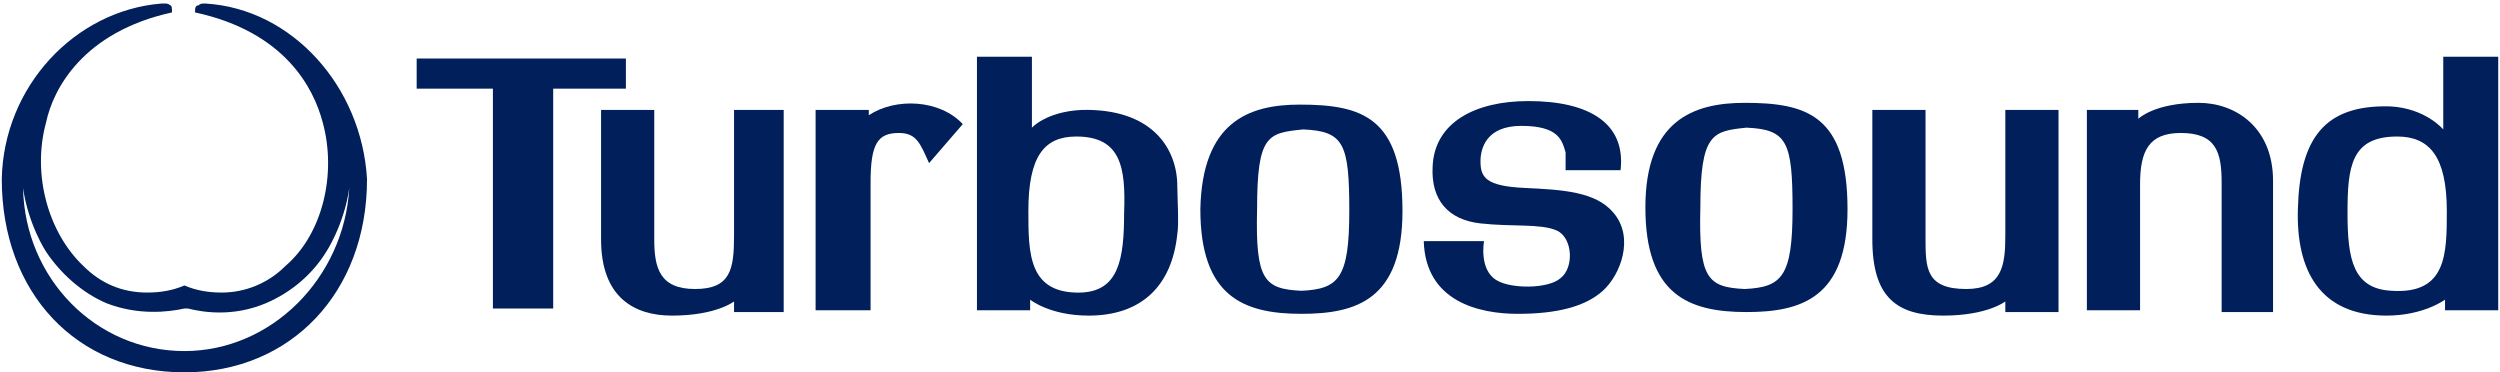 <?xml version="1.0" encoding="UTF-8"?> <svg xmlns="http://www.w3.org/2000/svg" xmlns:xlink="http://www.w3.org/1999/xlink" version="1.1" id="Layer_1" x="0px" y="0px" viewBox="0 0 141 21" style="enable-background:new 0 0 141 21;" xml:space="preserve"> <style type="text/css"> .st0{fill-rule:evenodd;clip-rule:evenodd;fill:#001F5B;} .st1{clip-path:url(#SVGID_2_);fill-rule:evenodd;clip-rule:evenodd;fill:#001F5B;} .st2{clip-path:url(#SVGID_2_);fill:#001F5B;} </style> <g> <polygon class="st0" points="23.5,3.3 35.3,3.3 35.3,5 31.2,5 31.2,17.4 27.8,17.4 27.8,5 23.5,5 "></polygon> <g> <defs> <rect id="SVGID_1_" x="0.1" y="0.2" width="140.9" height="20.8"></rect> </defs> <clipPath id="SVGID_2_"> <use xlink:href="#SVGID_1_" style="overflow:visible;"></use> </clipPath> <path class="st1" d="M33.9,6.2v7.3c0,3.3,1.9,4.3,4,4.3c2.5,0,3.5-0.8,3.5-0.8v0.6h2.8V6.2h-2.8v7.1c0,1.9-0.2,3-2.2,3 c-2,0-2.3-1.2-2.3-2.8V6.2H33.9z"></path> <path class="st1" d="M52.4,9.2c-0.5-1.1-0.7-1.7-1.7-1.7c-1.2,0-1.6,0.6-1.6,2.8c0,1.9,0,7.2,0,7.2H46V6.2H49v0.3 c1.5-1,4-0.9,5.3,0.5L52.4,9.2z"></path> <path class="st1" d="M60.7,7.7c-1.8,0-2.7,1.1-2.7,4.2c0,2.4,0,4.7,3,4.6c2.1-0.1,2.4-1.9,2.4-4.5C63.5,9.4,63.2,7.7,60.7,7.7 M55.1,3.2v14.3h3l0-0.6c0,0,1.1,0.9,3.3,0.9c3,0,4.7-1.7,5-4.6c0.1-0.5,0-2.2,0-2.7c0-2.1-1.4-4.4-5.4-4.3c-2,0.1-2.8,1-2.8,1 V3.2H55.1z"></path> <path class="st1" d="M88.3,9.7l0-1.1c-0.2-0.7-0.4-1.5-2.5-1.5c-2,0-2.3,1.3-2.3,2c0,0.9,0.3,1.4,2.5,1.5c2.1,0.1,4,0.2,5,1.4 c1.2,1.4,0.4,3.5-0.6,4.4c-1,0.9-2.6,1.3-4.8,1.3c-2.2,0-5.2-0.7-5.3-4.1h3.4c0,0-0.3,1.6,0.7,2.2c0.8,0.5,2.9,0.5,3.6-0.1 c0.8-0.6,0.7-2.3-0.2-2.7c-0.9-0.4-2.5-0.2-4.3-0.4c-1.8-0.2-2.8-1.3-2.7-3.2c0.1-2.5,2.4-3.7,5.4-3.7c3.5,0,5.5,1.3,5.2,3.9H88.3 z"></path> <path class="st1" d="M73.3,5.9c3.5,0,5.8,0.7,5.8,6c0,5-2.6,5.8-5.7,5.8c-3.3,0-5.7-1-5.7-5.9C67.8,6.9,70.4,5.9,73.3,5.9 M73.5,7.3c2.3,0.1,2.6,0.8,2.6,4.6c0,3.8-0.6,4.4-2.7,4.5c-2.1-0.1-2.6-0.6-2.5-4.6C70.9,7.6,71.5,7.5,73.5,7.3"></path> <path class="st1" d="M105.6,6.2v7.3c0,3.3,1.4,4.3,4,4.3c2.5,0,3.5-0.8,3.5-0.8v0.6h3V6.2h-3v7.1c0,1.7-0.2,3-2.2,3 c-2.3,0-2.3-1.2-2.3-2.9V6.2H105.6z"></path> <path class="st1" d="M128.2,17.5v-7.3c0-3-2.1-4.4-4.2-4.4c-2.5,0-3.4,0.9-3.4,0.9V6.2h-2.9v11.3h3v-7.1c0-1.9,0.5-2.9,2.3-2.9 c2,0,2.3,1.1,2.3,2.8v7.3H128.2z"></path> <path class="st1" d="M140.9,3.2v14.3h-3l0-0.6c0,0-1.2,0.9-3.3,0.9c-3.8,0-5.1-2.6-5-6c0.1-4,1.5-5.9,5.2-5.8c2,0.1,3,1.3,3,1.3 V3.2H140.9z M135.2,7.7c1.8,0,2.8,1.1,2.8,4.2c0,2.4,0,4.7-3.1,4.5c-2.2-0.1-2.5-1.8-2.5-4.4C132.4,9.4,132.6,7.7,135.2,7.7"></path> <path class="st1" d="M98.4,5.8c3.5,0,5.8,0.7,5.8,6c0,5-2.6,5.8-5.7,5.8c-3.3,0-5.7-1-5.7-5.9C92.8,6.8,95.5,5.8,98.4,5.8 M98.5,7.2c2.3,0.1,2.6,0.8,2.6,4.6c0,3.8-0.6,4.4-2.7,4.5c-2.1-0.1-2.6-0.6-2.5-4.6C95.9,7.5,96.6,7.4,98.5,7.2"></path> <path class="st2" d="M11.6,0.2c-0.1,0-0.1,0-0.1,0c-0.1,0-0.2,0-0.3,0.1C11,0.3,11,0.5,11,0.7c5.1,1.1,6.7,4.3,7.2,6.2 c0.8,2.9,0,6.3-2.1,8.1c-1,1-2.3,1.5-3.6,1.5c-0.7,0-1.4-0.1-2.1-0.4c-0.7,0.3-1.4,0.4-2.1,0.4c-1.4,0-2.6-0.5-3.6-1.5 c-2-1.9-2.9-5.2-2.1-8.1C3,5,4.7,1.8,9.7,0.7c0-0.2,0-0.4-0.1-0.4C9.5,0.2,9.4,0.2,9.3,0.2c0,0-0.1,0-0.2,0 c-4.9,0.4-8.9,4.7-9,9.9C0.1,16.5,4.3,21,10.4,21c6,0,10.3-4.5,10.3-10.9C20.4,4.9,16.5,0.5,11.6,0.2 M10.4,19.8 c-5,0-9-4.1-9.1-9.2c0.3,2.1,1.3,3.6,1.3,3.6c0.8,1.2,2,2.3,3.4,2.9c1.8,0.7,3.5,0.5,4.4,0.3c0,0,0,0,0.1,0c0,0,0,0,0.1,0 c0.8,0.2,2.5,0.5,4.4-0.3c1.4-0.6,2.6-1.6,3.4-2.9c0,0,1-1.5,1.3-3.6C19.4,15.7,15.3,19.8,10.4,19.8"></path> </g> </g> </svg> 
